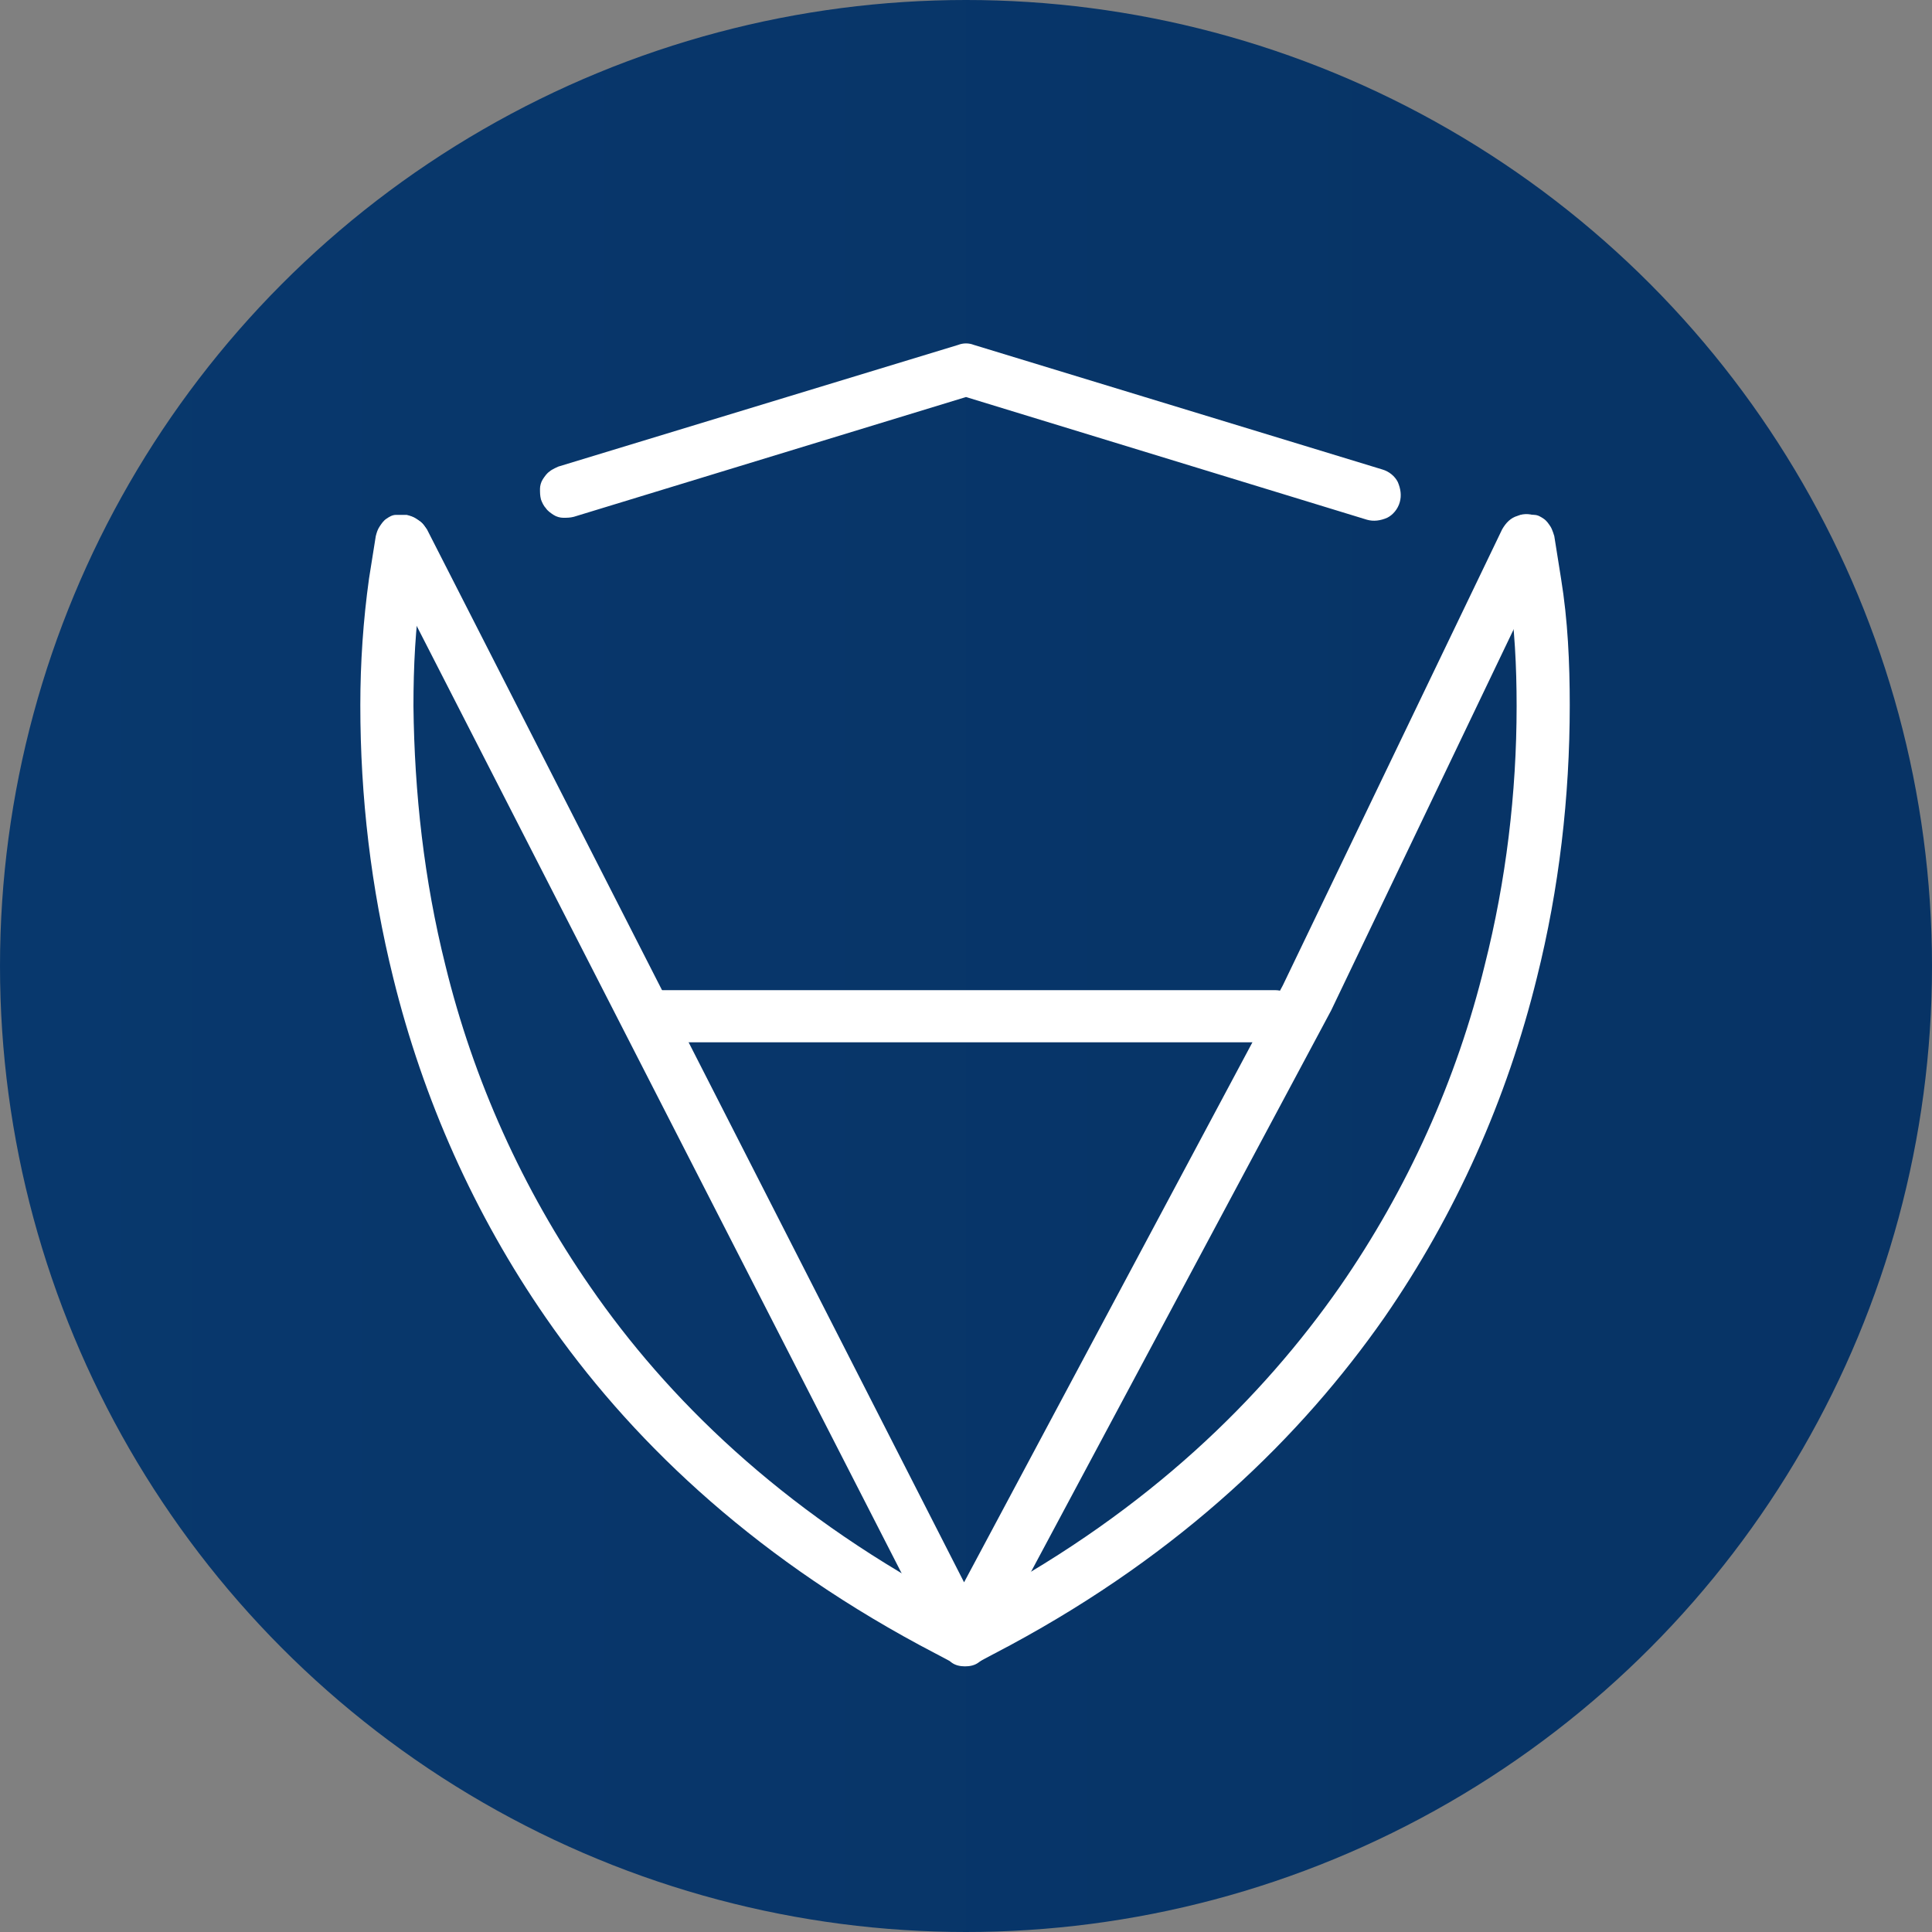 <?xml version="1.0" encoding="UTF-8"?>
<svg id="_图层_1" data-name="图层 1" xmlns="http://www.w3.org/2000/svg" xmlns:xlink="http://www.w3.org/1999/xlink" viewBox="0 0 20 20">
  <rect x="0" y="0" width="20" height="20" fill="#808080" stroke="none"/>
  <defs>
    <style>
      .cls-1 {
        fill: url(#_未命名的渐变_5);
      }

      .cls-1, .cls-2 {
        stroke-width: 0px;
      }

      .cls-2 {
        fill: #fff;
        fill-rule: evenodd;
      }
    </style>
    <linearGradient id="_未命名的渐变_5" data-name="未命名的渐变 5" x1="0" y1="10" x2="20" y2="10" gradientUnits="userSpaceOnUse">
      <stop offset="0" stop-color="#08386d"/>
      <stop offset="1" stop-color="#073365"/>
    </linearGradient>
  </defs>
  <circle class="cls-1" cx="10" cy="10" r="10"/>
  <g>
    <path class="cls-2" d="m15.55,5.65l.07.44c.06.41.08.81.08,1.22,0,.9-.11,1.81-.33,2.68-.29,1.19-.8,2.32-1.5,3.33-.81,1.16-1.97,2.3-3.67,3.22l-.21.11-.21-.11c-1.7-.92-2.87-2.06-3.67-3.22-.7-1.01-1.21-2.14-1.5-3.33-.22-.88-.32-1.78-.33-2.68,0-.41.02-.82.08-1.22l.07-.44s0-.07,0-.11c0-.04-.02-.07-.04-.1-.02-.03-.05-.05-.08-.07-.03-.02-.06-.03-.1-.04-.04,0-.07,0-.11,0-.04,0-.07.02-.1.04-.03.02-.05.05-.07.08-.02.03-.03.06-.04.1l-.07.44c-.06.43-.09.87-.09,1.31,0,.95.11,1.89.34,2.82.31,1.26.84,2.45,1.58,3.52.85,1.23,2.09,2.43,3.87,3.39l.34.18s.08.03.13.03.09-.01.13-.03l.34-.18c1.78-.96,3.01-2.16,3.87-3.39.74-1.07,1.27-2.26,1.58-3.52.23-.92.34-1.87.34-2.82,0-.44-.02-.88-.09-1.31l-.07-.44s-.02-.07-.04-.1c-.02-.03-.04-.06-.07-.08-.03-.02-.06-.04-.1-.04-.04,0-.07,0-.11,0-.04,0-.07.02-.1.04-.03.02-.06.04-.08.07-.02.03-.04.06-.04.1,0,.04,0,.07,0,.11h0Z"/>
    <path class="cls-2" d="m5.94,5.35l4.06-1.24,4.15,1.27c.07.02.14.01.21-.02.06-.03.11-.09.13-.16.02-.07.01-.14-.02-.21-.03-.06-.09-.11-.16-.13l-4.23-1.29c-.05-.02-.11-.02-.16,0l-4.14,1.26s-.07.03-.09.05c-.03.02-.05.05-.07.08-.02.03-.03.07-.03.1,0,.04,0,.07.01.11.01.03.03.07.05.09.02.03.05.05.08.07.03.02.07.03.1.03.04,0,.07,0,.11-.01h0Z"/>
    <path class="cls-2" d="m3.93,5.73l5.82,11.37s.06.08.1.11c.04.03.09.04.14.04.05,0,.1-.01.14-.04.04-.03.08-.06.1-.11l3.55-6.64h0s2.27-4.74,2.27-4.74c.03-.07.03-.14.01-.21-.02-.07-.07-.12-.14-.16-.06-.03-.14-.04-.21-.01-.07.02-.12.07-.16.14l-2.27,4.72-3.3,6.18L4.42,5.48s-.04-.06-.07-.08c-.03-.02-.06-.04-.09-.05-.03-.01-.07-.02-.11-.01-.04,0-.07.01-.1.03-.03.02-.06.04-.08.07-.02.03-.04.06-.05.09-.01.03-.01.07-.01.11,0,.04.01.07.03.1h0Z"/>
    <path class="cls-2" d="m6.72,10.79h6.48c.07,0,.14-.03.19-.08s.08-.12.08-.19-.03-.14-.08-.19c-.05-.05-.12-.08-.19-.08h-6.48c-.07,0-.14.03-.19.08-.05.05-.08.12-.08.19s.03.14.08.19c.05.05.12.08.19.08h0Z"/>
  </g>
</svg>